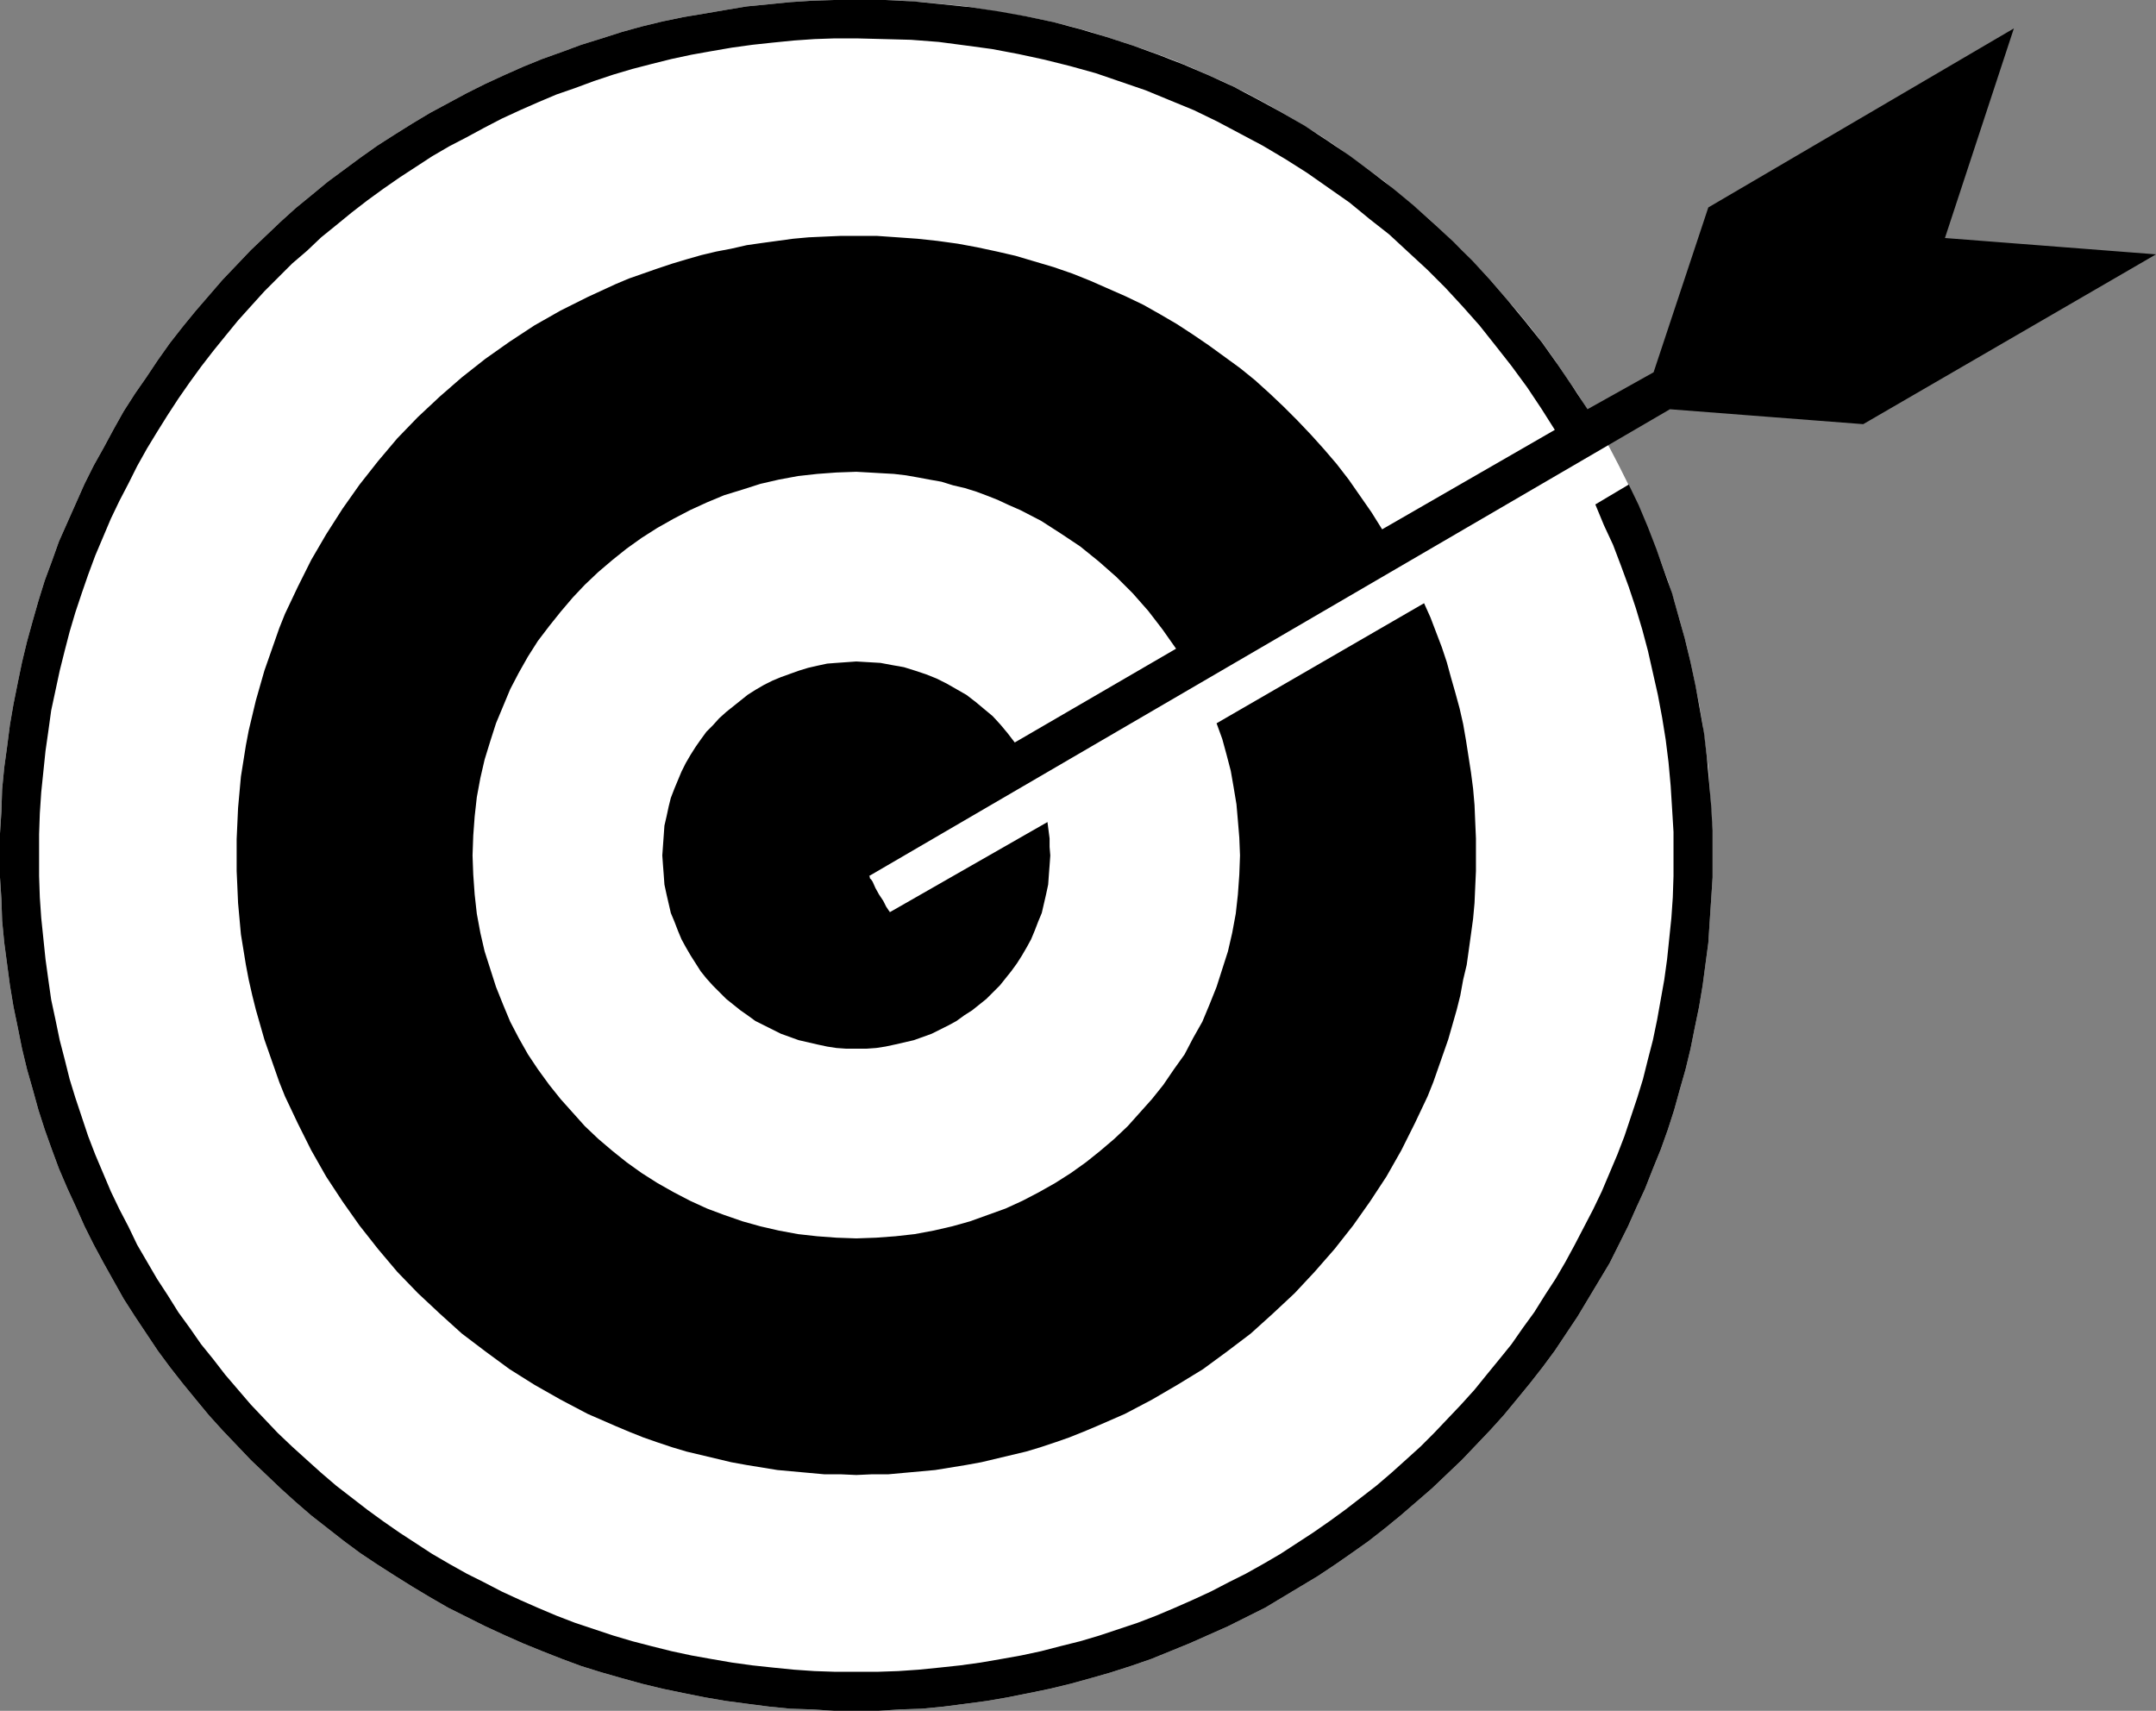 <?xml version="1.0" encoding="UTF-8" standalone="no"?>
<svg
   version="1.0"
   width="129.724mm"
   height="102.94mm"
   id="svg2"
   sodipodi:docname="On Target 08.wmf"
   xmlns:inkscape="http://www.inkscape.org/namespaces/inkscape"
   xmlns:sodipodi="http://sodipodi.sourceforge.net/DTD/sodipodi-0.dtd"
   xmlns="http://www.w3.org/2000/svg"
   xmlns:svg="http://www.w3.org/2000/svg">
  <rect width="100%" height="100%" fill="#808080" stroke="none"/>
  <sodipodi:namedview
     id="namedview2"
     pagecolor="#ffffff"
     bordercolor="#000000"
     borderopacity="0.25"
     inkscape:showpageshadow="2"
     inkscape:pageopacity="0.0"
     inkscape:pagecheckerboard="0"
     inkscape:deskcolor="#d1d1d1"
     inkscape:document-units="mm" />
  <defs
     id="defs1">
    <pattern
       id="WMFhbasepattern"
       patternUnits="userSpaceOnUse"
       width="6"
       height="6"
       x="0"
       y="0" />
  </defs>
  <path
     style="fill:#ffffff;fill-opacity:1;fill-rule:evenodd;stroke:none"
     d="m 194.728,389.066 h 5.01 l 5.01,-0.323 4.848,-0.162 5.01,-0.485 5.01,-0.646 4.848,-0.646 4.686,-0.808 4.848,-0.969 4.686,-0.969 4.686,-1.131 4.686,-1.293 4.525,-1.293 4.525,-1.454 4.686,-1.616 4.363,-1.777 4.363,-1.777 4.363,-1.939 4.363,-1.939 4.202,-2.1 4.202,-2.1 4.04,-2.424 4.04,-2.424 4.04,-2.424 3.878,-2.585 3.717,-2.585 3.878,-2.747 3.717,-2.908 3.555,-2.908 3.555,-3.07 3.555,-3.07 3.394,-3.231 3.394,-3.231 3.232,-3.393 3.232,-3.393 3.07,-3.393 3.07,-3.716 2.909,-3.555 2.909,-3.716 2.747,-3.716 2.586,-3.878 2.586,-3.878 2.424,-4.039 2.424,-4.039 2.424,-4.039 2.101,-4.201 2.101,-4.201 1.939,-4.362 1.939,-4.201 1.778,-4.524 1.778,-4.362 1.616,-4.524 1.454,-4.524 1.293,-4.686 1.293,-4.524 1.131,-4.686 0.97,-4.847 0.97,-4.686 0.808,-4.847 0.646,-4.847 0.646,-4.847 0.323,-5.009 0.323,-4.847 0.323,-5.009 v -5.009 -5.009 l -0.323,-5.009 -0.323,-5.009 -0.323,-5.009 -0.646,-4.686 -0.646,-5.009 -0.808,-4.686 -0.97,-4.847 -0.97,-4.686 -1.131,-4.686 -1.293,-4.686 -1.293,-4.524 -1.454,-4.686 -1.616,-4.362 -1.778,-4.524 -1.778,-4.362 -1.939,-4.362 -1.939,-4.362 -2.101,-4.201 -2.101,-4.039 -2.424,-4.201 -2.424,-4.039 -2.424,-4.039 -2.586,-3.716 -2.586,-3.878 -2.747,-3.878 -2.909,-3.716 -2.909,-3.555 -3.07,-3.555 -3.07,-3.555 -3.232,-3.393 -3.232,-3.393 -3.394,-3.231 -3.394,-3.231 -3.555,-3.07 -3.555,-2.908 -3.555,-3.07 -3.717,-2.747 -3.878,-2.747 -3.717,-2.747 -3.878,-2.585 -4.04,-2.424 -4.04,-2.424 -4.04,-2.262 -4.202,-2.262 -4.202,-2.1 -4.363,-1.939 -4.363,-1.939 -4.363,-1.777 -4.363,-1.616 -4.686,-1.616 -4.525,-1.454 -4.525,-1.454 -4.686,-1.293 -4.686,-1.131 -4.686,-0.969 -4.848,-0.808 -4.686,-0.808 -4.848,-0.808 -5.01,-0.485 -5.01,-0.485 L 204.747,0.162 199.737,0 h -5.01 -5.01 l -5.01,0.162 -5.01,0.323 -4.848,0.485 -5.01,0.485 -4.848,0.808 -4.686,0.808 -4.848,0.808 -4.686,0.969 -4.686,1.131 -4.686,1.293 -4.525,1.454 -4.686,1.454 -4.363,1.616 -4.525,1.616 -4.363,1.777 -4.363,1.939 -4.202,1.939 -4.202,2.1 -4.202,2.262 -4.202,2.262 -4.04,2.424 -3.878,2.424 -4.04,2.585 -3.878,2.747 -3.717,2.747 -3.717,2.747 -3.717,3.07 -3.555,2.908 -3.394,3.07 -3.394,3.231 -3.394,3.231 -3.232,3.393 -3.232,3.393 -3.07,3.555 -3.07,3.555 -2.909,3.555 -2.909,3.716 -2.747,3.878 -2.586,3.878 -2.586,3.716 -2.586,4.039 -2.262,4.039 -2.262,4.201 -2.262,4.039 -2.101,4.201 -1.939,4.362 -1.939,4.362 -1.939,4.362 -1.616,4.524 -1.616,4.362 -1.454,4.686 -1.293,4.524 -1.293,4.686 -1.131,4.686 -0.97,4.686 -0.97,4.847 -0.808,4.686 -0.646,5.009 -0.646,4.686 -0.485,5.009 -0.162,5.009 L 0,189.524 v 5.009 5.009 l 0.323,5.009 0.162,4.847 0.485,5.009 0.646,4.847 0.646,4.847 0.808,4.847 0.97,4.686 0.97,4.847 1.131,4.686 1.293,4.524 1.293,4.686 1.454,4.524 1.616,4.524 1.616,4.362 1.939,4.524 1.939,4.201 1.939,4.362 2.101,4.201 2.262,4.201 2.262,4.039 2.262,4.039 2.586,4.039 2.586,3.878 2.586,3.878 2.747,3.716 2.909,3.716 2.909,3.555 3.07,3.716 3.07,3.393 3.232,3.393 3.232,3.393 3.394,3.231 3.394,3.231 3.394,3.07 3.555,3.07 3.717,2.908 3.717,2.908 3.717,2.747 3.878,2.585 4.04,2.585 3.878,2.424 4.04,2.424 4.202,2.424 4.202,2.1 4.202,2.1 4.202,1.939 4.363,1.939 4.363,1.777 4.525,1.777 4.363,1.616 4.686,1.454 4.525,1.293 4.686,1.293 4.686,1.131 4.686,0.969 4.848,0.969 4.686,0.808 4.848,0.646 5.01,0.646 4.848,0.485 5.01,0.162 5.01,0.323 z"
     id="path1" />
  <path
     style="fill:#000000;fill-opacity:1;fill-rule:evenodd;stroke:none"
     d="m 202.323,207.459 v -0.162 l -0.162,-0.162 -0.323,-0.485 -0.323,-0.485 -0.646,-1.293 -0.97,-1.454 -0.808,-1.454 -0.646,-1.454 -0.323,-0.485 -0.323,-0.323 v -0.323 l -0.162,-0.162 182.123,-106.153 43.955,3.393 66.579,-38.616 -47.995,-3.716 15.675,-47.664 -69.488,40.716 -12.443,37.485 -15.029,8.402 -3.394,-5.17 -3.394,-5.009 -3.555,-5.009 -3.878,-4.847 -3.878,-4.686 -4.04,-4.686 -4.04,-4.362 -4.363,-4.362 -4.525,-4.201 -4.525,-4.039 -4.686,-3.878 -4.848,-3.716 -5.01,-3.716 -5.01,-3.393 -5.171,-3.393 -5.333,-3.07 -5.333,-2.908 -5.494,-2.908 -5.656,-2.585 -5.656,-2.424 -5.818,-2.262 -5.818,-2.1 -5.979,-1.939 -5.979,-1.777 -6.141,-1.616 -6.141,-1.293 -6.302,-1.131 -6.464,-0.969 L 214.281,0.969 207.817,0.323 201.353,0 h -6.626 -5.01 l -5.01,0.162 -5.01,0.323 -4.848,0.485 -5.01,0.485 -4.848,0.808 -4.686,0.808 -4.848,0.808 -4.686,0.969 -4.686,1.131 -4.686,1.293 -4.525,1.454 -4.686,1.454 -4.363,1.616 -4.525,1.616 -4.363,1.777 -4.363,1.939 -4.202,1.939 -4.202,2.1 -4.202,2.262 -4.202,2.262 -4.04,2.424 -3.878,2.424 -4.04,2.585 -3.878,2.747 -3.717,2.747 -3.717,2.747 -3.717,3.07 -3.555,2.908 -3.394,3.07 -3.394,3.231 -3.394,3.231 -3.232,3.393 -3.232,3.393 -3.07,3.555 -3.07,3.555 -2.909,3.555 -2.909,3.716 -2.747,3.878 -2.586,3.878 -2.586,3.716 -2.586,4.039 -2.262,4.039 -2.262,4.201 -2.262,4.039 -2.101,4.201 -1.939,4.362 -1.939,4.362 -1.939,4.362 -1.616,4.524 -1.616,4.362 -1.454,4.686 -1.293,4.524 -1.293,4.686 -1.131,4.686 -0.97,4.686 -0.97,4.847 -0.808,4.686 -0.646,5.009 -0.646,4.686 -0.485,5.009 -0.162,5.009 L 0,189.524 v 5.009 5.009 l 0.323,5.009 0.162,4.847 0.485,5.009 0.646,4.847 0.646,4.847 0.808,4.847 0.97,4.686 0.97,4.847 1.131,4.686 1.293,4.524 1.293,4.686 1.454,4.524 1.616,4.524 1.616,4.362 1.939,4.524 1.939,4.201 1.939,4.362 2.101,4.201 2.262,4.201 2.262,4.039 2.262,4.039 2.586,4.039 2.586,3.878 2.586,3.878 2.747,3.716 2.909,3.716 2.909,3.555 3.07,3.716 3.07,3.393 3.232,3.393 3.232,3.393 3.394,3.231 3.394,3.231 3.394,3.07 3.555,3.07 3.717,2.908 3.717,2.908 3.717,2.747 3.878,2.585 4.04,2.585 3.878,2.424 4.04,2.424 4.202,2.424 4.202,2.1 4.202,2.1 4.202,1.939 4.363,1.939 4.363,1.777 4.525,1.777 4.363,1.616 4.686,1.454 4.525,1.293 4.686,1.293 4.686,1.131 4.686,0.969 4.848,0.969 4.686,0.808 4.848,0.646 5.01,0.646 4.848,0.485 5.01,0.162 5.01,0.323 h 5.01 5.01 l 5.01,-0.323 4.848,-0.162 5.01,-0.485 5.01,-0.646 4.848,-0.646 4.686,-0.808 4.848,-0.969 4.686,-0.969 4.686,-1.131 4.686,-1.293 4.525,-1.293 4.525,-1.454 4.686,-1.616 4.363,-1.777 4.363,-1.777 4.363,-1.939 4.363,-1.939 4.202,-2.1 4.202,-2.1 4.04,-2.424 4.04,-2.424 4.04,-2.424 3.878,-2.585 3.717,-2.585 3.878,-2.747 3.717,-2.908 3.555,-2.908 3.555,-3.07 3.555,-3.07 3.394,-3.231 3.394,-3.231 3.232,-3.393 3.232,-3.393 3.07,-3.393 3.07,-3.716 2.909,-3.555 2.909,-3.716 2.747,-3.716 2.586,-3.878 2.586,-3.878 2.424,-4.039 2.424,-4.039 2.424,-4.039 2.101,-4.201 2.101,-4.201 1.939,-4.362 1.939,-4.201 1.778,-4.524 1.778,-4.362 1.616,-4.524 1.454,-4.524 1.293,-4.686 1.293,-4.524 1.131,-4.686 0.97,-4.847 0.97,-4.686 0.808,-4.847 0.646,-4.847 0.646,-4.847 0.323,-5.009 0.323,-4.847 0.323,-5.009 v -5.009 -5.655 l -0.323,-5.655 -0.485,-5.493 -0.485,-5.493 -0.646,-5.493 -0.97,-5.493 -0.97,-5.332 -1.131,-5.332 -1.293,-5.332 -1.454,-5.17 -1.454,-5.17 -1.778,-5.009 -1.778,-5.009 -1.939,-5.009 -2.101,-5.009 -2.262,-4.686 -7.595,4.524 1.939,4.686 2.101,4.524 1.778,4.686 1.778,4.847 1.616,4.847 1.454,4.847 1.293,4.847 1.131,5.009 1.131,5.009 0.97,5.17 0.808,5.009 0.646,5.17 0.485,5.332 0.323,5.17 0.323,5.332 v 5.332 4.686 l -0.162,4.847 -0.323,4.686 -0.485,4.686 -0.485,4.686 -0.646,4.686 -0.808,4.524 -0.808,4.524 -0.97,4.686 -1.131,4.362 -1.131,4.524 -1.293,4.201 -1.454,4.362 -1.454,4.362 -1.616,4.201 -1.778,4.201 -1.778,4.201 -1.939,4.039 -2.101,4.039 -2.101,4.039 -2.101,3.878 -2.262,3.878 -2.424,3.716 -2.424,3.878 -2.586,3.555 -2.586,3.716 -2.747,3.393 -2.909,3.555 -2.747,3.393 -3.07,3.393 -3.07,3.231 -3.07,3.231 -3.07,3.07 -3.394,3.07 -3.232,2.908 -3.394,2.908 -3.555,2.747 -3.555,2.747 -3.555,2.585 -3.717,2.585 -3.717,2.424 -3.717,2.424 -3.878,2.262 -4.04,2.262 -3.878,1.939 -4.04,2.1 -4.202,1.939 -4.04,1.777 -4.202,1.777 -4.202,1.616 -4.363,1.454 -4.363,1.454 -4.363,1.293 -4.525,1.131 -4.363,1.131 -4.525,0.969 -4.525,0.808 -4.686,0.808 -4.686,0.646 -4.525,0.485 -4.848,0.485 -4.686,0.323 -4.686,0.162 h -4.848 -4.848 l -4.686,-0.162 -4.686,-0.323 -4.848,-0.485 -4.525,-0.485 -4.686,-0.646 -4.686,-0.808 -4.525,-0.808 -4.525,-0.969 -4.525,-1.131 -4.363,-1.131 -4.363,-1.293 -4.363,-1.454 -4.363,-1.454 -4.202,-1.616 -4.202,-1.777 -4.04,-1.777 -4.202,-1.939 -4.04,-2.1 -3.878,-1.939 -4.04,-2.262 -3.878,-2.262 -3.717,-2.424 -3.717,-2.424 -3.717,-2.585 -3.555,-2.585 -3.555,-2.747 -3.555,-2.747 -3.394,-2.908 -3.232,-2.908 -3.394,-3.07 -3.232,-3.07 -3.07,-3.231 -3.07,-3.231 -2.909,-3.393 -2.909,-3.393 -2.747,-3.555 -2.747,-3.393 -2.586,-3.716 -2.586,-3.555 -2.424,-3.878 -2.424,-3.716 -2.262,-3.878 -2.262,-3.878 -1.939,-4.039 -2.101,-4.039 -1.939,-4.039 -1.778,-4.201 -1.778,-4.201 -1.616,-4.201 -1.454,-4.362 -1.454,-4.362 -1.293,-4.201 -1.131,-4.524 -1.131,-4.362 -0.97,-4.686 -0.97,-4.524 -0.646,-4.524 -0.646,-4.686 -0.485,-4.686 -0.485,-4.686 -0.323,-4.686 -0.162,-4.847 v -4.686 -4.847 l 0.162,-4.686 0.323,-4.847 0.485,-4.686 0.485,-4.686 0.646,-4.524 0.646,-4.686 0.97,-4.524 0.97,-4.524 1.131,-4.524 1.131,-4.362 1.293,-4.362 1.454,-4.362 1.454,-4.201 1.616,-4.362 1.778,-4.201 1.778,-4.201 1.939,-4.039 2.101,-4.039 1.939,-3.878 2.262,-4.039 2.262,-3.716 2.424,-3.878 2.424,-3.716 2.586,-3.716 2.586,-3.555 2.747,-3.555 2.747,-3.393 2.909,-3.555 2.909,-3.231 3.07,-3.393 3.07,-3.07 3.232,-3.231 3.394,-2.908 3.232,-3.07 3.394,-2.747 3.555,-2.908 3.555,-2.747 3.555,-2.585 3.717,-2.585 3.717,-2.424 3.717,-2.424 3.878,-2.262 4.04,-2.1 3.878,-2.1 4.04,-2.1 4.202,-1.939 4.04,-1.777 4.202,-1.777 4.202,-1.454 4.363,-1.616 4.363,-1.454 4.363,-1.293 4.363,-1.131 4.525,-1.131 4.525,-0.969 4.525,-0.808 4.686,-0.808 4.686,-0.646 4.525,-0.485 4.848,-0.485 4.686,-0.323 4.686,-0.162 h 4.848 l 6.302,0.162 6.141,0.162 6.302,0.485 6.141,0.808 5.979,0.808 5.979,1.131 5.979,1.293 5.818,1.454 5.818,1.616 5.656,1.939 5.656,1.939 5.494,2.262 5.494,2.262 5.333,2.585 5.171,2.747 5.171,2.747 5.171,3.07 4.848,3.07 4.848,3.393 4.848,3.393 4.525,3.716 4.525,3.555 4.363,4.039 4.202,3.878 4.202,4.201 3.878,4.201 3.878,4.362 3.717,4.686 3.555,4.524 3.555,4.847 3.232,4.847 3.07,4.847 -39.269,22.62 -2.424,-3.878 -2.586,-3.716 -2.586,-3.716 -2.747,-3.555 -2.909,-3.393 -2.909,-3.231 -3.07,-3.231 -3.232,-3.231 -3.07,-2.908 -3.394,-3.07 -3.394,-2.747 -3.555,-2.585 -3.555,-2.585 -3.555,-2.424 -3.717,-2.424 -3.878,-2.262 -3.717,-2.1 -4.04,-1.939 -4.04,-1.777 -4.04,-1.777 -4.04,-1.616 -4.202,-1.454 -4.363,-1.293 -4.363,-1.293 -4.202,-0.969 -4.525,-0.969 -4.363,-0.808 -4.686,-0.646 -4.525,-0.485 -4.525,-0.323 -4.686,-0.323 h -4.686 -3.555 l -3.717,0.162 -3.555,0.162 -3.555,0.323 -3.555,0.485 -3.555,0.485 -3.394,0.485 -3.555,0.808 -3.394,0.646 -3.394,0.808 -3.394,0.969 -3.232,0.969 -3.394,1.131 -3.232,1.131 -3.232,1.131 -3.07,1.293 -6.302,2.908 -6.141,3.07 -5.979,3.393 -5.656,3.716 -5.494,3.878 -5.333,4.201 -5.01,4.362 -5.01,4.686 -4.686,4.847 -4.363,5.17 -4.202,5.332 -3.878,5.493 -3.717,5.817 -3.394,5.817 -3.07,6.14 -2.909,6.14 -1.293,3.231 -1.131,3.231 -1.131,3.231 -1.131,3.231 -0.97,3.393 -0.97,3.393 -0.808,3.393 -0.808,3.393 -0.646,3.393 -1.131,7.109 -0.323,3.555 -0.323,3.555 -0.162,3.555 -0.162,3.555 v 3.716 3.555 l 0.162,3.555 0.162,3.716 0.323,3.555 0.323,3.555 1.131,6.948 0.646,3.393 0.808,3.555 0.808,3.231 0.97,3.393 0.97,3.393 1.131,3.231 1.131,3.231 1.131,3.231 1.293,3.231 2.909,6.14 3.07,6.14 3.394,5.978 3.717,5.655 3.878,5.493 4.202,5.332 4.363,5.17 4.686,4.847 5.01,4.686 5.01,4.524 5.333,4.039 5.494,4.039 5.656,3.555 5.979,3.393 6.141,3.231 6.302,2.747 3.07,1.293 3.232,1.293 3.232,1.131 3.394,1.131 3.232,0.969 3.394,0.808 3.394,0.808 3.394,0.808 3.555,0.646 6.949,1.131 3.555,0.323 3.555,0.323 3.555,0.323 h 3.717 l 3.555,0.162 3.555,-0.162 h 3.717 l 3.555,-0.323 3.555,-0.323 3.555,-0.323 6.949,-1.131 3.555,-0.646 3.394,-0.808 3.394,-0.808 3.394,-0.808 3.232,-0.969 3.394,-1.131 3.232,-1.131 3.232,-1.293 3.07,-1.293 6.302,-2.747 6.141,-3.231 5.818,-3.393 5.818,-3.555 5.494,-4.039 5.333,-4.039 5.01,-4.524 5.01,-4.686 4.525,-4.847 4.525,-5.17 4.202,-5.332 3.878,-5.493 3.717,-5.655 3.394,-5.978 3.07,-6.14 2.909,-6.14 1.293,-3.231 1.131,-3.231 1.131,-3.231 1.131,-3.231 0.97,-3.393 0.97,-3.393 0.808,-3.231 0.646,-3.555 0.808,-3.393 0.97,-6.948 0.485,-3.555 0.323,-3.555 0.162,-3.716 0.162,-3.555 v -3.555 -3.878 l -0.162,-3.716 -0.162,-3.878 -0.323,-3.716 -0.485,-3.716 -1.131,-7.271 -0.646,-3.716 -0.808,-3.555 -0.97,-3.555 -0.97,-3.393 -0.97,-3.555 -1.131,-3.393 -1.293,-3.393 -1.293,-3.393 -1.454,-3.231 -47.187,27.306 1.293,3.555 0.97,3.555 0.97,3.716 0.646,3.716 0.646,3.878 0.323,3.716 0.323,3.878 0.162,4.039 -0.162,4.362 -0.323,4.524 -0.485,4.362 -0.808,4.362 -0.97,4.201 -1.293,4.039 -1.293,4.039 -1.616,4.039 -1.616,3.878 -2.101,3.716 -1.939,3.716 -2.424,3.393 -2.424,3.555 -2.586,3.231 -2.747,3.07 -2.747,3.07 -3.07,2.908 -3.232,2.747 -3.232,2.585 -3.394,2.424 -3.555,2.262 -3.717,2.1 -3.717,1.939 -3.878,1.777 -4.04,1.454 -4.04,1.454 -4.04,1.131 -4.202,0.969 -4.363,0.808 -4.363,0.485 -4.363,0.323 -4.525,0.162 -4.525,-0.162 -4.363,-0.323 -4.363,-0.485 -4.363,-0.808 -4.202,-0.969 -4.04,-1.131 -4.202,-1.454 -3.878,-1.454 -3.878,-1.777 -3.717,-1.939 -3.717,-2.1 -3.555,-2.262 -3.394,-2.424 -3.232,-2.585 -3.232,-2.747 -3.07,-2.908 -2.747,-3.07 -2.747,-3.07 -2.586,-3.231 -2.586,-3.555 -2.262,-3.393 -2.101,-3.716 -1.939,-3.716 -1.616,-3.878 -1.616,-4.039 -1.293,-4.039 -1.293,-4.039 -0.97,-4.201 -0.808,-4.362 -0.485,-4.362 -0.323,-4.524 -0.162,-4.362 0.162,-4.524 0.323,-4.362 0.485,-4.362 0.808,-4.362 0.97,-4.201 1.293,-4.201 1.293,-4.039 1.616,-3.878 1.616,-3.878 1.939,-3.716 2.101,-3.716 2.262,-3.555 2.586,-3.393 2.586,-3.231 2.747,-3.231 2.747,-2.908 3.07,-2.908 3.232,-2.747 3.232,-2.585 3.394,-2.424 3.555,-2.262 3.717,-2.1 3.717,-1.939 3.878,-1.777 3.878,-1.616 4.202,-1.293 4.04,-1.293 4.202,-0.969 4.363,-0.808 4.363,-0.485 4.363,-0.323 4.525,-0.162 2.909,0.162 2.747,0.162 2.909,0.162 2.747,0.323 2.747,0.485 2.586,0.485 2.747,0.485 2.586,0.808 2.747,0.646 2.586,0.808 2.586,0.969 2.424,0.969 2.424,1.131 2.586,1.131 4.686,2.424 4.525,2.908 4.363,2.908 4.202,3.393 4.04,3.555 3.717,3.716 3.555,4.039 3.232,4.201 3.07,4.362 -36.683,21.328 -1.616,-2.1 -1.616,-1.939 -1.778,-1.939 -1.939,-1.616 -1.939,-1.616 -2.101,-1.616 -2.262,-1.293 -2.262,-1.293 -2.262,-1.131 -2.424,-0.969 -2.424,-0.808 -2.586,-0.808 -2.747,-0.485 -2.586,-0.485 -2.747,-0.162 -2.747,-0.162 -2.262,0.162 -2.262,0.162 -2.101,0.162 -2.262,0.485 -2.101,0.485 -2.101,0.646 -4.04,1.454 -1.939,0.808 -1.939,0.969 -1.939,1.131 -1.778,1.131 -1.616,1.293 -1.616,1.293 -1.616,1.293 -1.616,1.454 -1.454,1.616 -1.454,1.454 -1.293,1.777 -1.131,1.616 -1.131,1.777 -1.131,1.939 -0.97,1.939 -0.808,1.939 -0.808,1.939 -0.808,2.1 -0.485,1.939 -0.485,2.262 -0.485,2.1 -0.162,2.262 -0.162,2.262 -0.162,2.262 0.162,2.262 0.162,2.1 0.162,2.262 0.485,2.262 0.485,2.1 0.485,2.1 0.808,1.939 0.808,2.1 0.808,1.939 0.97,1.777 1.131,1.939 1.131,1.777 1.131,1.777 1.293,1.616 1.454,1.616 1.454,1.454 1.616,1.616 1.616,1.293 1.616,1.293 1.616,1.131 1.778,1.293 1.939,0.969 1.939,0.969 1.939,0.969 4.04,1.454 2.101,0.485 2.101,0.485 2.262,0.485 2.101,0.323 2.262,0.162 h 2.262 2.262 l 2.262,-0.162 2.101,-0.323 2.262,-0.485 2.101,-0.485 2.101,-0.485 4.04,-1.454 1.939,-0.969 1.939,-0.969 1.778,-0.969 1.778,-1.293 1.778,-1.131 1.616,-1.293 1.616,-1.293 1.616,-1.616 1.454,-1.454 1.293,-1.616 1.293,-1.616 1.293,-1.777 1.131,-1.777 1.131,-1.939 0.97,-1.777 0.808,-1.939 0.808,-2.1 0.808,-1.939 0.485,-2.1 0.485,-2.1 0.485,-2.262 0.162,-2.262 0.162,-2.1 0.162,-2.262 -0.162,-1.939 v -1.939 l -0.485,-3.716 z"
     id="path2" />
</svg>
